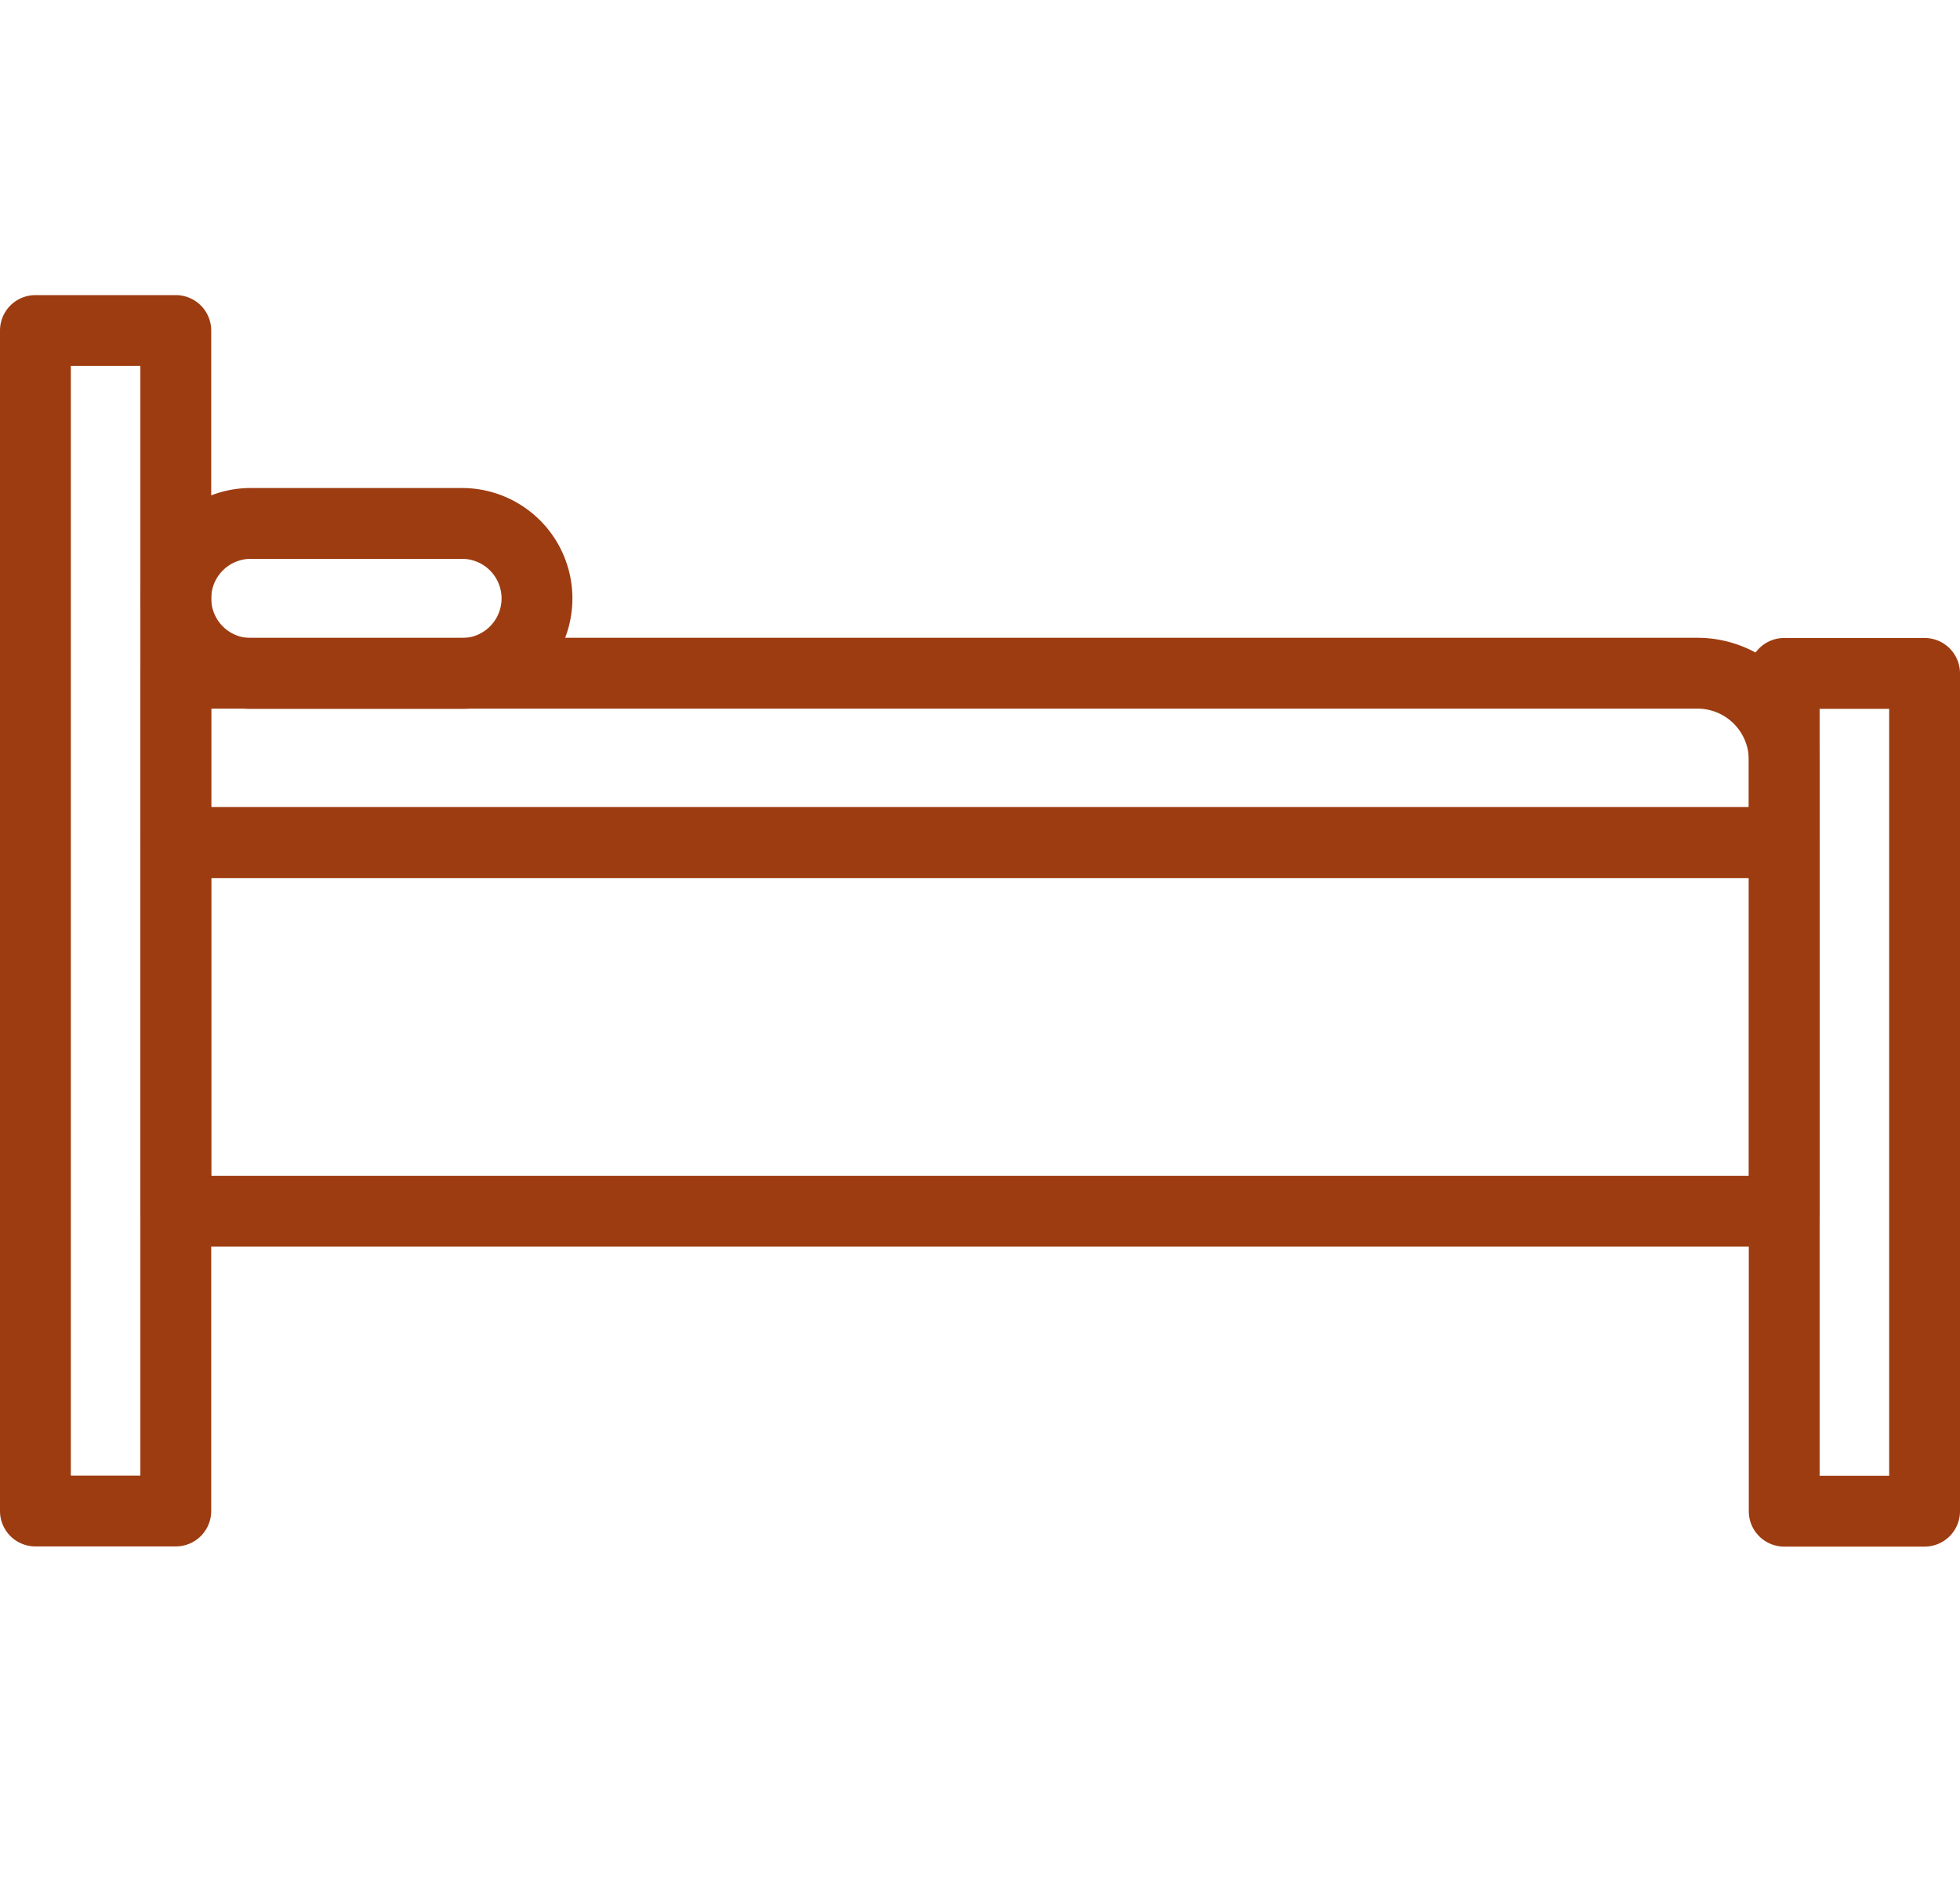 <?xml version="1.0" encoding="UTF-8"?>
<svg xmlns="http://www.w3.org/2000/svg" width="41.499" height="40" viewBox="0 0 41.499 40">
  <g transform="translate(-139.25 -2106)">
    <rect width="40" height="40" transform="translate(140 2106)" fill="none"></rect>
    <g transform="translate(140 2113)">
      <path d="M0-.75H2.972a.75.75,0,0,1,.75.75V25a.75.75,0,0,1-.75.75H0A.75.75,0,0,1-.75,25V0A.75.75,0,0,1,0-.75ZM2.222.75H.75v23.5H2.222Z" fill="#9d3c11"></path>
      <path d="M0-.75H2.972a.75.75,0,0,1,.75.75V17.743a.75.75,0,0,1-.75.75H0a.75.75,0,0,1-.75-.75V0A.75.75,0,0,1,0-.75ZM2.222.75H.75V16.993H2.222Z" transform="translate(37.027 7.261)" fill="#9d3c11"></path>
      <path d="M0-.75H34.056a.75.75,0,0,1,.75.75V7.805a.75.75,0,0,1-.75.75H0a.75.75,0,0,1-.75-.75V0A.75.75,0,0,1,0-.75ZM33.306.75H.75V7.055H33.306Z" transform="translate(2.973 10.846)" fill="#9d3c11"></path>
      <path d="M7.816,16.9H40.034a2.591,2.591,0,0,1,2.588,2.588v1.747a.75.75,0,0,1-.75.75H7.816a.75.75,0,0,1-.75-.75V17.654A.75.75,0,0,1,7.816,16.9Zm33.306,3.585v-1A1.089,1.089,0,0,0,40.034,18.4H8.566v2.085Z" transform="translate(-4.844 -10.393)" fill="#9d3c11"></path>
      <path d="M9.405,9.619h4.47a2.338,2.338,0,0,1,0,4.677H9.405a2.338,2.338,0,0,1,0-4.677Zm4.47,3.177a.838.838,0,0,0,0-1.677H9.405a.838.838,0,0,0,0,1.677Z" transform="translate(-4.844 -6.284)" fill="#9d3c11"></path>
    </g>
  </g>
</svg>
